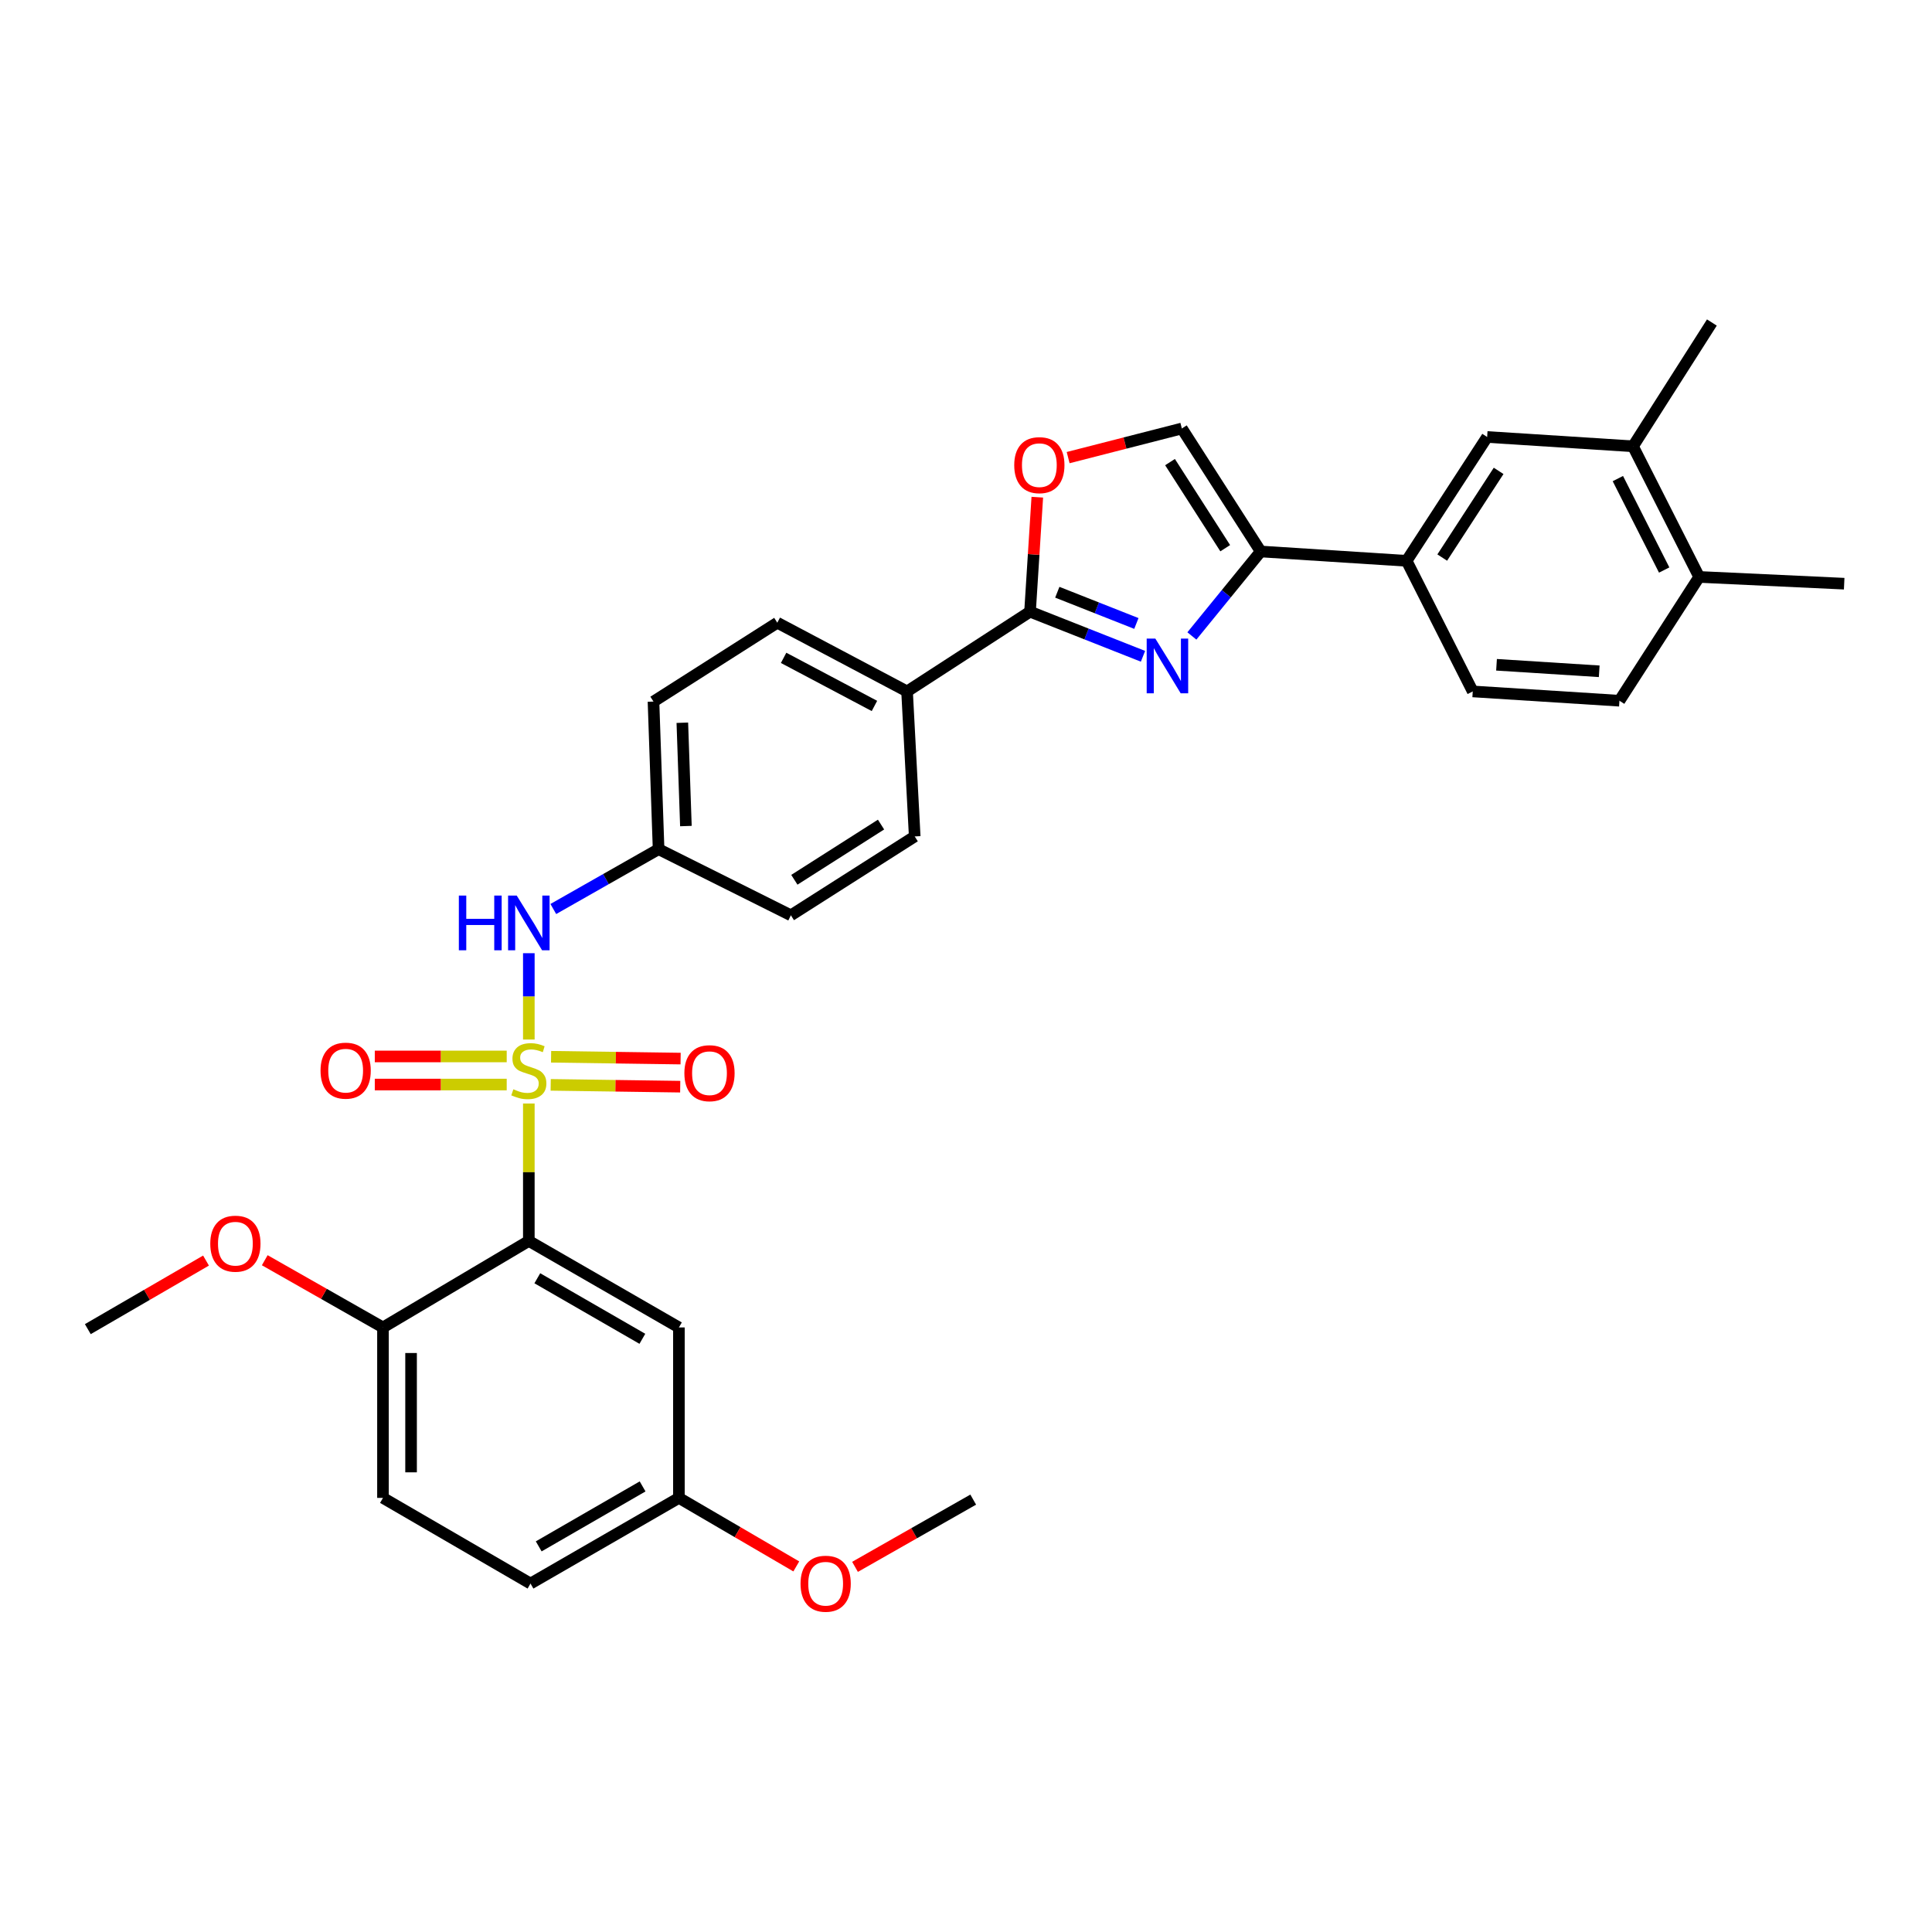 <?xml version='1.0' encoding='iso-8859-1'?>
<svg version='1.1' baseProfile='full'
              xmlns='http://www.w3.org/2000/svg'
                      xmlns:rdkit='http://www.rdkit.org/xml'
                      xmlns:xlink='http://www.w3.org/1999/xlink'
                  xml:space='preserve'
width='1000px' height='1000px' viewBox='0 0 1000 1000'>
<!-- END OF HEADER -->
<rect style='opacity:1.0;fill:#FFFFFF;stroke:none' width='1000' height='1000' x='0' y='0'> </rect>
<path class='bond-0' d='M 273.721,571.174 L 273.721,606.74' style='fill:none;fill-rule:evenodd;stroke:#CCCC00;stroke-width:6px;stroke-linecap:butt;stroke-linejoin:miter;stroke-opacity:1' />
<path class='bond-0' d='M 273.721,606.74 L 273.721,642.307' style='fill:none;fill-rule:evenodd;stroke:#000000;stroke-width:6px;stroke-linecap:butt;stroke-linejoin:miter;stroke-opacity:1' />
<path class='bond-5' d='M 273.721,538.059 L 273.721,515.717' style='fill:none;fill-rule:evenodd;stroke:#CCCC00;stroke-width:6px;stroke-linecap:butt;stroke-linejoin:miter;stroke-opacity:1' />
<path class='bond-5' d='M 273.721,515.717 L 273.721,493.375' style='fill:none;fill-rule:evenodd;stroke:#0000FF;stroke-width:6px;stroke-linecap:butt;stroke-linejoin:miter;stroke-opacity:1' />
<path class='bond-9' d='M 262.271,546.817 L 228.132,546.817' style='fill:none;fill-rule:evenodd;stroke:#CCCC00;stroke-width:6px;stroke-linecap:butt;stroke-linejoin:miter;stroke-opacity:1' />
<path class='bond-9' d='M 228.132,546.817 L 193.994,546.817' style='fill:none;fill-rule:evenodd;stroke:#FF0000;stroke-width:6px;stroke-linecap:butt;stroke-linejoin:miter;stroke-opacity:1' />
<path class='bond-9' d='M 262.271,561.36 L 228.132,561.36' style='fill:none;fill-rule:evenodd;stroke:#CCCC00;stroke-width:6px;stroke-linecap:butt;stroke-linejoin:miter;stroke-opacity:1' />
<path class='bond-9' d='M 228.132,561.36 L 193.994,561.36' style='fill:none;fill-rule:evenodd;stroke:#FF0000;stroke-width:6px;stroke-linecap:butt;stroke-linejoin:miter;stroke-opacity:1' />
<path class='bond-10' d='M 285.037,561.52 L 318.557,561.992' style='fill:none;fill-rule:evenodd;stroke:#CCCC00;stroke-width:6px;stroke-linecap:butt;stroke-linejoin:miter;stroke-opacity:1' />
<path class='bond-10' d='M 318.557,561.992 L 352.077,562.464' style='fill:none;fill-rule:evenodd;stroke:#FF0000;stroke-width:6px;stroke-linecap:butt;stroke-linejoin:miter;stroke-opacity:1' />
<path class='bond-10' d='M 285.241,546.978 L 318.761,547.45' style='fill:none;fill-rule:evenodd;stroke:#CCCC00;stroke-width:6px;stroke-linecap:butt;stroke-linejoin:miter;stroke-opacity:1' />
<path class='bond-10' d='M 318.761,547.45 L 352.282,547.922' style='fill:none;fill-rule:evenodd;stroke:#FF0000;stroke-width:6px;stroke-linecap:butt;stroke-linejoin:miter;stroke-opacity:1' />
<path class='bond-8' d='M 273.721,642.307 L 351.404,687.083' style='fill:none;fill-rule:evenodd;stroke:#000000;stroke-width:6px;stroke-linecap:butt;stroke-linejoin:miter;stroke-opacity:1' />
<path class='bond-8' d='M 278.111,661.623 L 332.489,692.966' style='fill:none;fill-rule:evenodd;stroke:#000000;stroke-width:6px;stroke-linecap:butt;stroke-linejoin:miter;stroke-opacity:1' />
<path class='bond-12' d='M 273.721,642.307 L 198.227,687.083' style='fill:none;fill-rule:evenodd;stroke:#000000;stroke-width:6px;stroke-linecap:butt;stroke-linejoin:miter;stroke-opacity:1' />
<path class='bond-1' d='M 591.613,339.698 L 562.377,328.151' style='fill:none;fill-rule:evenodd;stroke:#0000FF;stroke-width:6px;stroke-linecap:butt;stroke-linejoin:miter;stroke-opacity:1' />
<path class='bond-1' d='M 562.377,328.151 L 533.142,316.603' style='fill:none;fill-rule:evenodd;stroke:#000000;stroke-width:6px;stroke-linecap:butt;stroke-linejoin:miter;stroke-opacity:1' />
<path class='bond-1' d='M 588.184,322.708 L 567.72,314.625' style='fill:none;fill-rule:evenodd;stroke:#0000FF;stroke-width:6px;stroke-linecap:butt;stroke-linejoin:miter;stroke-opacity:1' />
<path class='bond-1' d='M 567.72,314.625 L 547.255,306.541' style='fill:none;fill-rule:evenodd;stroke:#000000;stroke-width:6px;stroke-linecap:butt;stroke-linejoin:miter;stroke-opacity:1' />
<path class='bond-3' d='M 616.915,329.169 L 634.727,307.309' style='fill:none;fill-rule:evenodd;stroke:#0000FF;stroke-width:6px;stroke-linecap:butt;stroke-linejoin:miter;stroke-opacity:1' />
<path class='bond-3' d='M 634.727,307.309 L 652.539,285.449' style='fill:none;fill-rule:evenodd;stroke:#000000;stroke-width:6px;stroke-linecap:butt;stroke-linejoin:miter;stroke-opacity:1' />
<path class='bond-2' d='M 533.142,316.603 L 469.492,357.881' style='fill:none;fill-rule:evenodd;stroke:#000000;stroke-width:6px;stroke-linecap:butt;stroke-linejoin:miter;stroke-opacity:1' />
<path class='bond-4' d='M 533.142,316.603 L 535.024,286.973' style='fill:none;fill-rule:evenodd;stroke:#000000;stroke-width:6px;stroke-linecap:butt;stroke-linejoin:miter;stroke-opacity:1' />
<path class='bond-4' d='M 535.024,286.973 L 536.906,257.343' style='fill:none;fill-rule:evenodd;stroke:#FF0000;stroke-width:6px;stroke-linecap:butt;stroke-linejoin:miter;stroke-opacity:1' />
<path class='bond-7' d='M 652.539,285.449 L 728.056,290.281' style='fill:none;fill-rule:evenodd;stroke:#000000;stroke-width:6px;stroke-linecap:butt;stroke-linejoin:miter;stroke-opacity:1' />
<path class='bond-34' d='M 652.539,285.449 L 611.722,221.784' style='fill:none;fill-rule:evenodd;stroke:#000000;stroke-width:6px;stroke-linecap:butt;stroke-linejoin:miter;stroke-opacity:1' />
<path class='bond-34' d='M 634.173,283.748 L 605.601,239.183' style='fill:none;fill-rule:evenodd;stroke:#000000;stroke-width:6px;stroke-linecap:butt;stroke-linejoin:miter;stroke-opacity:1' />
<path class='bond-6' d='M 552.868,236.863 L 582.295,229.323' style='fill:none;fill-rule:evenodd;stroke:#FF0000;stroke-width:6px;stroke-linecap:butt;stroke-linejoin:miter;stroke-opacity:1' />
<path class='bond-6' d='M 582.295,229.323 L 611.722,221.784' style='fill:none;fill-rule:evenodd;stroke:#000000;stroke-width:6px;stroke-linecap:butt;stroke-linejoin:miter;stroke-opacity:1' />
<path class='bond-18' d='M 286.392,470.504 L 313.639,455.017' style='fill:none;fill-rule:evenodd;stroke:#0000FF;stroke-width:6px;stroke-linecap:butt;stroke-linejoin:miter;stroke-opacity:1' />
<path class='bond-18' d='M 313.639,455.017 L 340.885,439.531' style='fill:none;fill-rule:evenodd;stroke:#000000;stroke-width:6px;stroke-linecap:butt;stroke-linejoin:miter;stroke-opacity:1' />
<path class='bond-11' d='M 728.056,290.281 L 769.746,226.179' style='fill:none;fill-rule:evenodd;stroke:#000000;stroke-width:6px;stroke-linecap:butt;stroke-linejoin:miter;stroke-opacity:1' />
<path class='bond-11' d='M 746.501,288.594 L 775.684,243.723' style='fill:none;fill-rule:evenodd;stroke:#000000;stroke-width:6px;stroke-linecap:butt;stroke-linejoin:miter;stroke-opacity:1' />
<path class='bond-16' d='M 728.056,290.281 L 762.289,357.881' style='fill:none;fill-rule:evenodd;stroke:#000000;stroke-width:6px;stroke-linecap:butt;stroke-linejoin:miter;stroke-opacity:1' />
<path class='bond-22' d='M 351.404,687.083 L 351.404,775.309' style='fill:none;fill-rule:evenodd;stroke:#000000;stroke-width:6px;stroke-linecap:butt;stroke-linejoin:miter;stroke-opacity:1' />
<path class='bond-14' d='M 769.746,226.179 L 845.24,231.002' style='fill:none;fill-rule:evenodd;stroke:#000000;stroke-width:6px;stroke-linecap:butt;stroke-linejoin:miter;stroke-opacity:1' />
<path class='bond-19' d='M 198.227,687.083 L 198.227,775.309' style='fill:none;fill-rule:evenodd;stroke:#000000;stroke-width:6px;stroke-linecap:butt;stroke-linejoin:miter;stroke-opacity:1' />
<path class='bond-19' d='M 212.77,700.317 L 212.77,762.075' style='fill:none;fill-rule:evenodd;stroke:#000000;stroke-width:6px;stroke-linecap:butt;stroke-linejoin:miter;stroke-opacity:1' />
<path class='bond-26' d='M 198.227,687.083 L 167.631,669.686' style='fill:none;fill-rule:evenodd;stroke:#000000;stroke-width:6px;stroke-linecap:butt;stroke-linejoin:miter;stroke-opacity:1' />
<path class='bond-26' d='M 167.631,669.686 L 137.034,652.289' style='fill:none;fill-rule:evenodd;stroke:#FF0000;stroke-width:6px;stroke-linecap:butt;stroke-linejoin:miter;stroke-opacity:1' />
<path class='bond-13' d='M 469.492,357.881 L 402.328,322.315' style='fill:none;fill-rule:evenodd;stroke:#000000;stroke-width:6px;stroke-linecap:butt;stroke-linejoin:miter;stroke-opacity:1' />
<path class='bond-13' d='M 452.612,365.398 L 405.597,340.502' style='fill:none;fill-rule:evenodd;stroke:#000000;stroke-width:6px;stroke-linecap:butt;stroke-linejoin:miter;stroke-opacity:1' />
<path class='bond-32' d='M 469.492,357.881 L 473.451,432.938' style='fill:none;fill-rule:evenodd;stroke:#000000;stroke-width:6px;stroke-linecap:butt;stroke-linejoin:miter;stroke-opacity:1' />
<path class='bond-28' d='M 845.24,231.002 L 886.065,166.933' style='fill:none;fill-rule:evenodd;stroke:#000000;stroke-width:6px;stroke-linecap:butt;stroke-linejoin:miter;stroke-opacity:1' />
<path class='bond-35' d='M 845.24,231.002 L 879.488,298.618' style='fill:none;fill-rule:evenodd;stroke:#000000;stroke-width:6px;stroke-linecap:butt;stroke-linejoin:miter;stroke-opacity:1' />
<path class='bond-35' d='M 837.403,247.716 L 861.377,295.047' style='fill:none;fill-rule:evenodd;stroke:#000000;stroke-width:6px;stroke-linecap:butt;stroke-linejoin:miter;stroke-opacity:1' />
<path class='bond-15' d='M 879.488,298.618 L 838.219,362.696' style='fill:none;fill-rule:evenodd;stroke:#000000;stroke-width:6px;stroke-linecap:butt;stroke-linejoin:miter;stroke-opacity:1' />
<path class='bond-29' d='M 879.488,298.618 L 954.545,302.117' style='fill:none;fill-rule:evenodd;stroke:#000000;stroke-width:6px;stroke-linecap:butt;stroke-linejoin:miter;stroke-opacity:1' />
<path class='bond-17' d='M 762.289,357.881 L 838.219,362.696' style='fill:none;fill-rule:evenodd;stroke:#000000;stroke-width:6px;stroke-linecap:butt;stroke-linejoin:miter;stroke-opacity:1' />
<path class='bond-17' d='M 774.599,344.089 L 827.75,347.46' style='fill:none;fill-rule:evenodd;stroke:#000000;stroke-width:6px;stroke-linecap:butt;stroke-linejoin:miter;stroke-opacity:1' />
<path class='bond-23' d='M 340.885,439.531 L 409.358,473.763' style='fill:none;fill-rule:evenodd;stroke:#000000;stroke-width:6px;stroke-linecap:butt;stroke-linejoin:miter;stroke-opacity:1' />
<path class='bond-24' d='M 340.885,439.531 L 338.243,363.132' style='fill:none;fill-rule:evenodd;stroke:#000000;stroke-width:6px;stroke-linecap:butt;stroke-linejoin:miter;stroke-opacity:1' />
<path class='bond-24' d='M 355.023,427.568 L 353.173,374.089' style='fill:none;fill-rule:evenodd;stroke:#000000;stroke-width:6px;stroke-linecap:butt;stroke-linejoin:miter;stroke-opacity:1' />
<path class='bond-25' d='M 198.227,775.309 L 274.586,819.649' style='fill:none;fill-rule:evenodd;stroke:#000000;stroke-width:6px;stroke-linecap:butt;stroke-linejoin:miter;stroke-opacity:1' />
<path class='bond-20' d='M 402.328,322.315 L 338.243,363.132' style='fill:none;fill-rule:evenodd;stroke:#000000;stroke-width:6px;stroke-linecap:butt;stroke-linejoin:miter;stroke-opacity:1' />
<path class='bond-21' d='M 473.451,432.938 L 409.358,473.763' style='fill:none;fill-rule:evenodd;stroke:#000000;stroke-width:6px;stroke-linecap:butt;stroke-linejoin:miter;stroke-opacity:1' />
<path class='bond-21' d='M 456.024,426.796 L 411.159,455.373' style='fill:none;fill-rule:evenodd;stroke:#000000;stroke-width:6px;stroke-linecap:butt;stroke-linejoin:miter;stroke-opacity:1' />
<path class='bond-27' d='M 351.404,775.309 L 381.782,793.043' style='fill:none;fill-rule:evenodd;stroke:#000000;stroke-width:6px;stroke-linecap:butt;stroke-linejoin:miter;stroke-opacity:1' />
<path class='bond-27' d='M 381.782,793.043 L 412.16,810.777' style='fill:none;fill-rule:evenodd;stroke:#FF0000;stroke-width:6px;stroke-linecap:butt;stroke-linejoin:miter;stroke-opacity:1' />
<path class='bond-33' d='M 351.404,775.309 L 274.586,819.649' style='fill:none;fill-rule:evenodd;stroke:#000000;stroke-width:6px;stroke-linecap:butt;stroke-linejoin:miter;stroke-opacity:1' />
<path class='bond-33' d='M 332.611,769.365 L 278.838,800.403' style='fill:none;fill-rule:evenodd;stroke:#000000;stroke-width:6px;stroke-linecap:butt;stroke-linejoin:miter;stroke-opacity:1' />
<path class='bond-30' d='M 106.629,652.471 L 76.042,670.217' style='fill:none;fill-rule:evenodd;stroke:#FF0000;stroke-width:6px;stroke-linecap:butt;stroke-linejoin:miter;stroke-opacity:1' />
<path class='bond-30' d='M 76.042,670.217 L 45.455,687.963' style='fill:none;fill-rule:evenodd;stroke:#000000;stroke-width:6px;stroke-linecap:butt;stroke-linejoin:miter;stroke-opacity:1' />
<path class='bond-31' d='M 442.555,811.003 L 473.144,793.601' style='fill:none;fill-rule:evenodd;stroke:#FF0000;stroke-width:6px;stroke-linecap:butt;stroke-linejoin:miter;stroke-opacity:1' />
<path class='bond-31' d='M 473.144,793.601 L 503.733,776.198' style='fill:none;fill-rule:evenodd;stroke:#000000;stroke-width:6px;stroke-linecap:butt;stroke-linejoin:miter;stroke-opacity:1' />
<path  class='atom-0' d='M 265.721 563.808
Q 266.041 563.928, 267.361 564.488
Q 268.681 565.048, 270.121 565.408
Q 271.601 565.728, 273.041 565.728
Q 275.721 565.728, 277.281 564.448
Q 278.841 563.128, 278.841 560.848
Q 278.841 559.288, 278.041 558.328
Q 277.281 557.368, 276.081 556.848
Q 274.881 556.328, 272.881 555.728
Q 270.361 554.968, 268.841 554.248
Q 267.361 553.528, 266.281 552.008
Q 265.241 550.488, 265.241 547.928
Q 265.241 544.368, 267.641 542.168
Q 270.081 539.968, 274.881 539.968
Q 278.161 539.968, 281.881 541.528
L 280.961 544.608
Q 277.561 543.208, 275.001 543.208
Q 272.241 543.208, 270.721 544.368
Q 269.201 545.488, 269.241 547.448
Q 269.241 548.968, 270.001 549.888
Q 270.801 550.808, 271.921 551.328
Q 273.081 551.848, 275.001 552.448
Q 277.561 553.248, 279.081 554.048
Q 280.601 554.848, 281.681 556.488
Q 282.801 558.088, 282.801 560.848
Q 282.801 564.768, 280.161 566.888
Q 277.561 568.968, 273.201 568.968
Q 270.681 568.968, 268.761 568.408
Q 266.881 567.888, 264.641 566.968
L 265.721 563.808
' fill='#CCCC00'/>
<path  class='atom-2' d='M 598.004 330.535
L 607.284 345.535
Q 608.204 347.015, 609.684 349.695
Q 611.164 352.375, 611.244 352.535
L 611.244 330.535
L 615.004 330.535
L 615.004 358.855
L 611.124 358.855
L 601.164 342.455
Q 600.004 340.535, 598.764 338.335
Q 597.564 336.135, 597.204 335.455
L 597.204 358.855
L 593.524 358.855
L 593.524 330.535
L 598.004 330.535
' fill='#0000FF'/>
<path  class='atom-5' d='M 524.965 240.761
Q 524.965 233.961, 528.325 230.161
Q 531.685 226.361, 537.965 226.361
Q 544.245 226.361, 547.605 230.161
Q 550.965 233.961, 550.965 240.761
Q 550.965 247.641, 547.565 251.561
Q 544.165 255.441, 537.965 255.441
Q 531.725 255.441, 528.325 251.561
Q 524.965 247.681, 524.965 240.761
M 537.965 252.241
Q 542.285 252.241, 544.605 249.361
Q 546.965 246.441, 546.965 240.761
Q 546.965 235.201, 544.605 232.401
Q 542.285 229.561, 537.965 229.561
Q 533.645 229.561, 531.285 232.361
Q 528.965 235.161, 528.965 240.761
Q 528.965 246.481, 531.285 249.361
Q 533.645 252.241, 537.965 252.241
' fill='#FF0000'/>
<path  class='atom-6' d='M 237.501 463.546
L 241.341 463.546
L 241.341 475.586
L 255.821 475.586
L 255.821 463.546
L 259.661 463.546
L 259.661 491.866
L 255.821 491.866
L 255.821 478.786
L 241.341 478.786
L 241.341 491.866
L 237.501 491.866
L 237.501 463.546
' fill='#0000FF'/>
<path  class='atom-6' d='M 267.461 463.546
L 276.741 478.546
Q 277.661 480.026, 279.141 482.706
Q 280.621 485.386, 280.701 485.546
L 280.701 463.546
L 284.461 463.546
L 284.461 491.866
L 280.581 491.866
L 270.621 475.466
Q 269.461 473.546, 268.221 471.346
Q 267.021 469.146, 266.661 468.466
L 266.661 491.866
L 262.981 491.866
L 262.981 463.546
L 267.461 463.546
' fill='#0000FF'/>
<path  class='atom-10' d='M 165.91 554.168
Q 165.91 547.368, 169.27 543.568
Q 172.63 539.768, 178.91 539.768
Q 185.19 539.768, 188.55 543.568
Q 191.91 547.368, 191.91 554.168
Q 191.91 561.048, 188.51 564.968
Q 185.11 568.848, 178.91 568.848
Q 172.67 568.848, 169.27 564.968
Q 165.91 561.088, 165.91 554.168
M 178.91 565.648
Q 183.23 565.648, 185.55 562.768
Q 187.91 559.848, 187.91 554.168
Q 187.91 548.608, 185.55 545.808
Q 183.23 542.968, 178.91 542.968
Q 174.59 542.968, 172.23 545.768
Q 169.91 548.568, 169.91 554.168
Q 169.91 559.888, 172.23 562.768
Q 174.59 565.648, 178.91 565.648
' fill='#FF0000'/>
<path  class='atom-11' d='M 354.232 555.485
Q 354.232 548.685, 357.592 544.885
Q 360.952 541.085, 367.232 541.085
Q 373.512 541.085, 376.872 544.885
Q 380.232 548.685, 380.232 555.485
Q 380.232 562.365, 376.832 566.285
Q 373.432 570.165, 367.232 570.165
Q 360.992 570.165, 357.592 566.285
Q 354.232 562.405, 354.232 555.485
M 367.232 566.965
Q 371.552 566.965, 373.872 564.085
Q 376.232 561.165, 376.232 555.485
Q 376.232 549.925, 373.872 547.125
Q 371.552 544.285, 367.232 544.285
Q 362.912 544.285, 360.552 547.085
Q 358.232 549.885, 358.232 555.485
Q 358.232 561.205, 360.552 564.085
Q 362.912 566.965, 367.232 566.965
' fill='#FF0000'/>
<path  class='atom-27' d='M 108.837 643.728
Q 108.837 636.928, 112.197 633.128
Q 115.557 629.328, 121.837 629.328
Q 128.117 629.328, 131.477 633.128
Q 134.837 636.928, 134.837 643.728
Q 134.837 650.608, 131.437 654.528
Q 128.037 658.408, 121.837 658.408
Q 115.597 658.408, 112.197 654.528
Q 108.837 650.648, 108.837 643.728
M 121.837 655.208
Q 126.157 655.208, 128.477 652.328
Q 130.837 649.408, 130.837 643.728
Q 130.837 638.168, 128.477 635.368
Q 126.157 632.528, 121.837 632.528
Q 117.517 632.528, 115.157 635.328
Q 112.837 638.128, 112.837 643.728
Q 112.837 649.448, 115.157 652.328
Q 117.517 655.208, 121.837 655.208
' fill='#FF0000'/>
<path  class='atom-28' d='M 414.358 819.729
Q 414.358 812.929, 417.718 809.129
Q 421.078 805.329, 427.358 805.329
Q 433.638 805.329, 436.998 809.129
Q 440.358 812.929, 440.358 819.729
Q 440.358 826.609, 436.958 830.529
Q 433.558 834.409, 427.358 834.409
Q 421.118 834.409, 417.718 830.529
Q 414.358 826.649, 414.358 819.729
M 427.358 831.209
Q 431.678 831.209, 433.998 828.329
Q 436.358 825.409, 436.358 819.729
Q 436.358 814.169, 433.998 811.369
Q 431.678 808.529, 427.358 808.529
Q 423.038 808.529, 420.678 811.329
Q 418.358 814.129, 418.358 819.729
Q 418.358 825.449, 420.678 828.329
Q 423.038 831.209, 427.358 831.209
' fill='#FF0000'/>
</svg>
